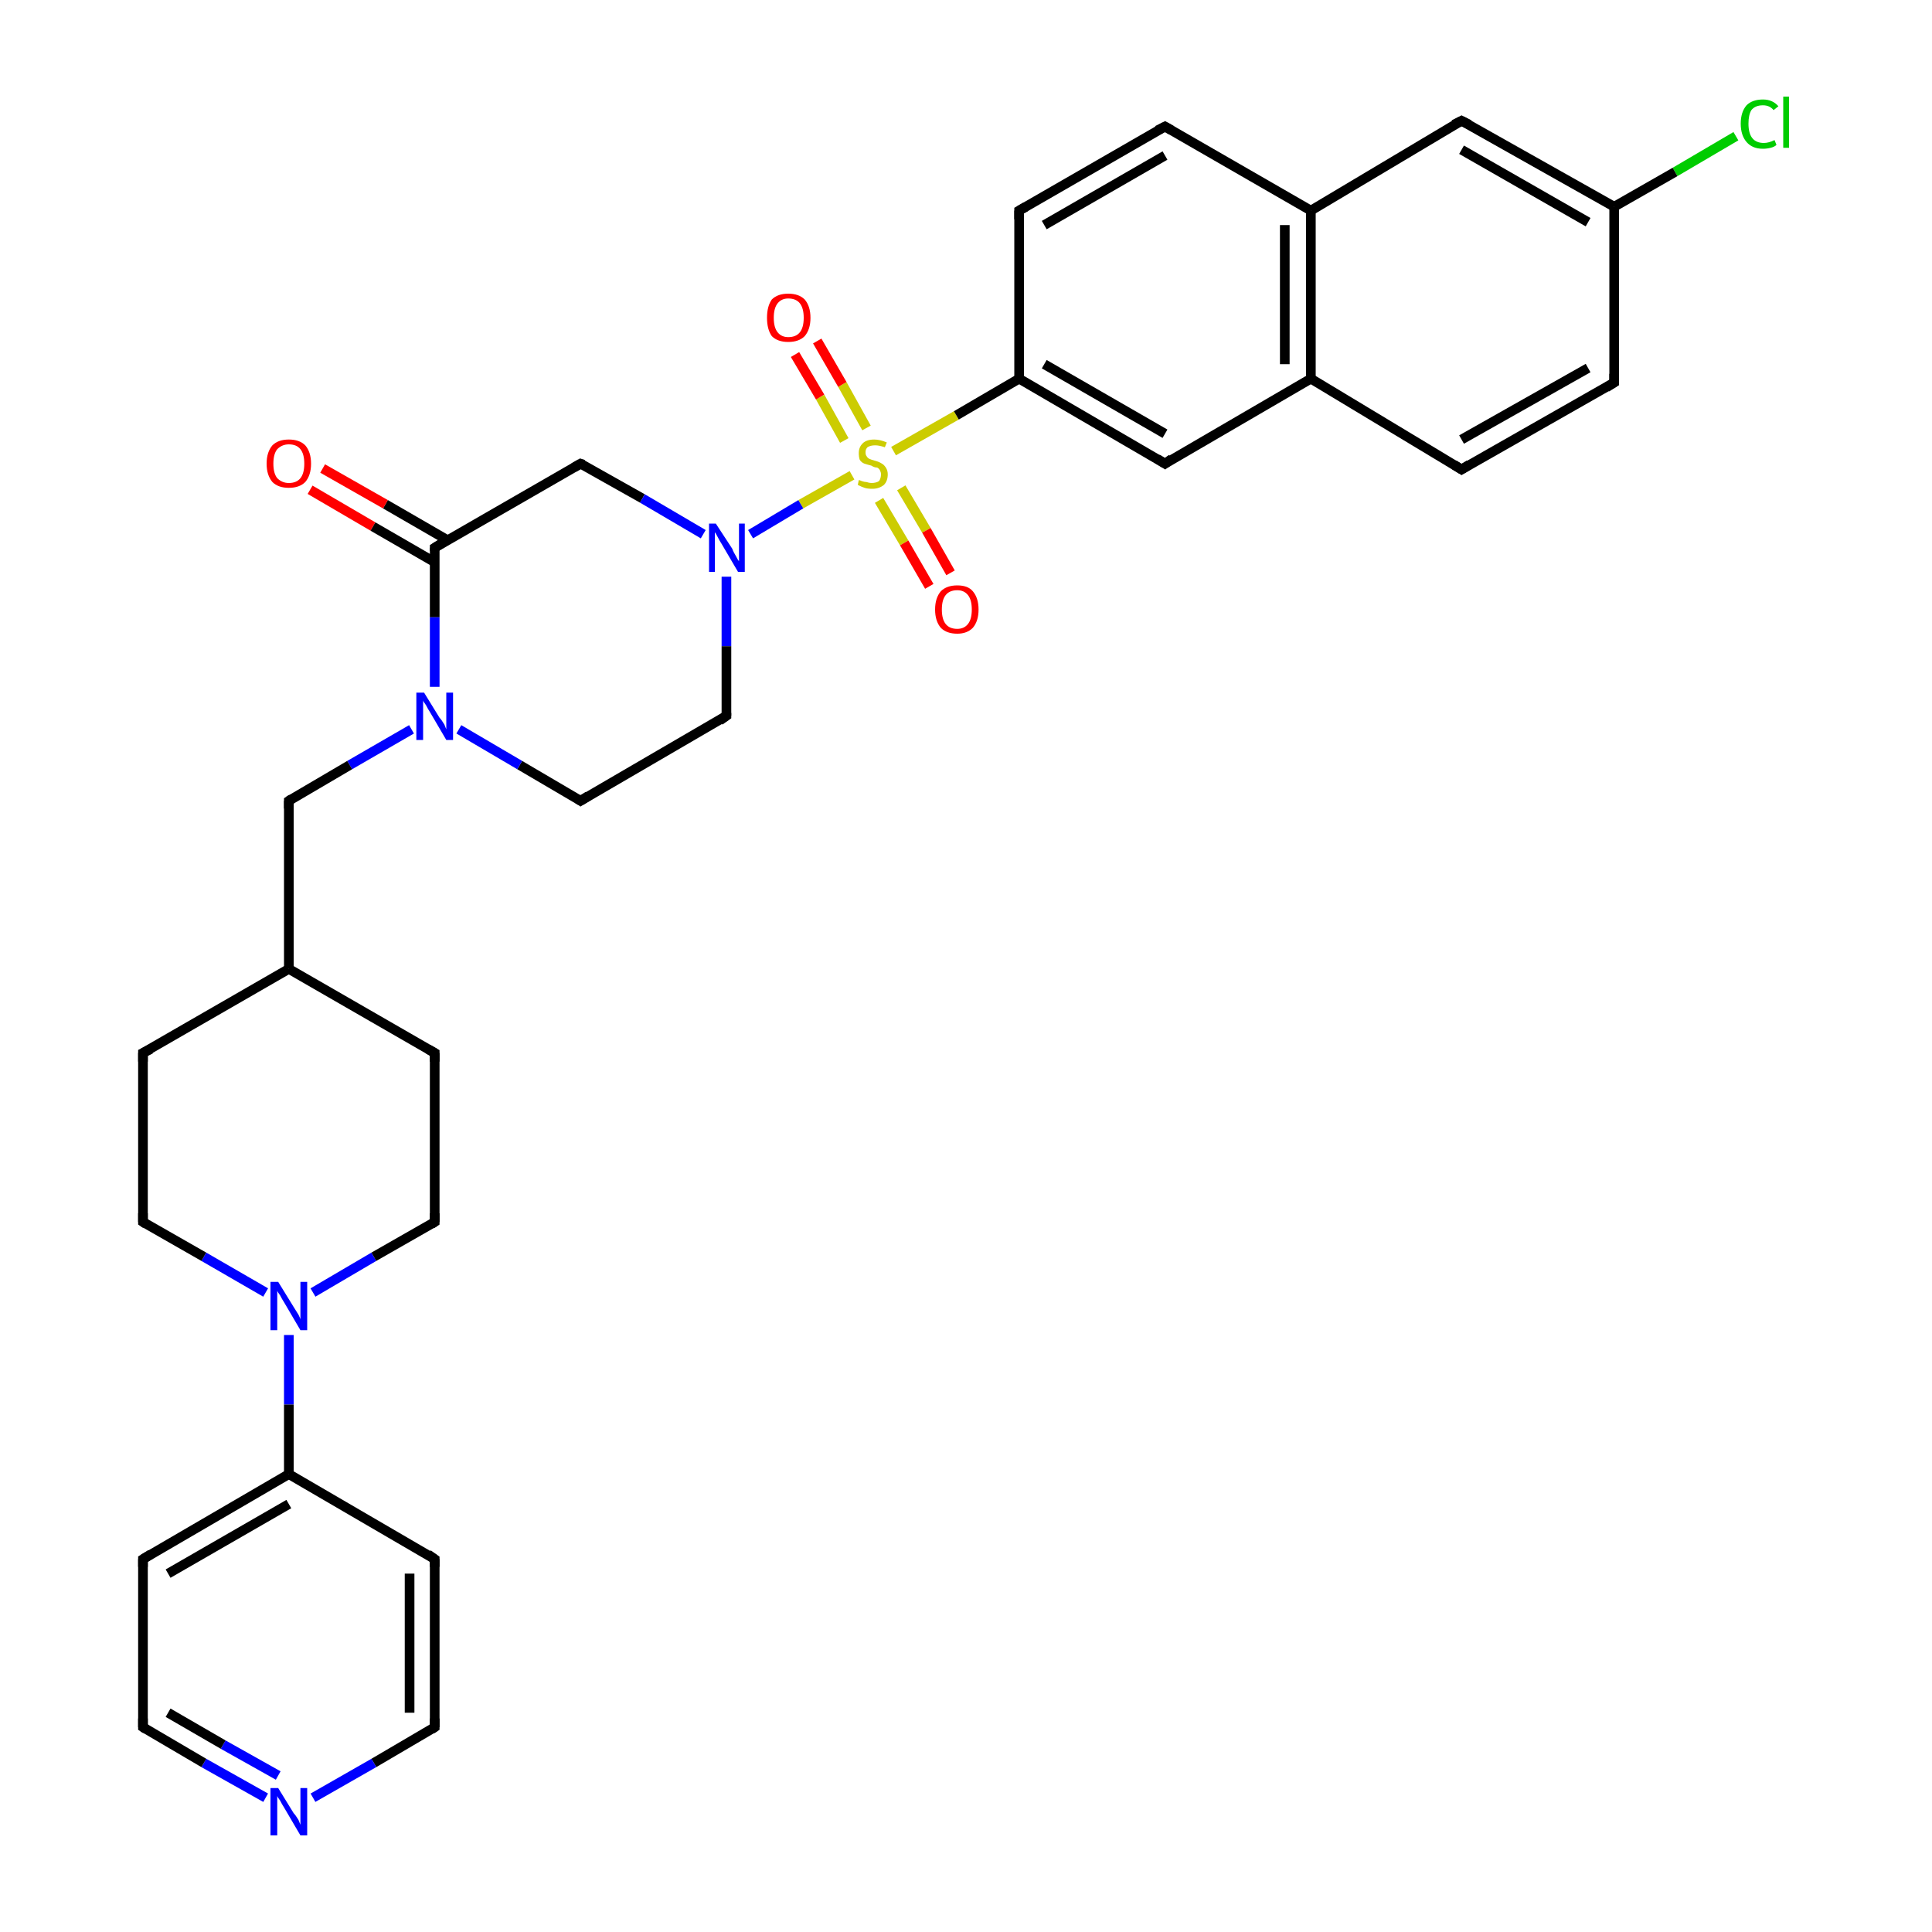 <?xml version='1.0' encoding='iso-8859-1'?>
<svg version='1.1' baseProfile='full'
              xmlns='http://www.w3.org/2000/svg'
                      xmlns:rdkit='http://www.rdkit.org/xml'
                      xmlns:xlink='http://www.w3.org/1999/xlink'
                  xml:space='preserve'
width='200px' height='200px' viewBox='0 0 200 200'>
<!-- END OF HEADER -->
<rect style='opacity:1.0;fill:#FFFFFF;stroke:none' width='200.0' height='200.0' x='0.0' y='0.0'> </rect>
<path class='bond-0 atom-0 atom-1' d='M 89.7,44.3 L 87.2,39.8' style='fill:none;fill-rule:evenodd;stroke:#CCCC00;stroke-width:1.0px;stroke-linecap:butt;stroke-linejoin:miter;stroke-opacity:1' />
<path class='bond-0 atom-0 atom-1' d='M 87.2,39.8 L 84.6,35.3' style='fill:none;fill-rule:evenodd;stroke:#FF0000;stroke-width:1.0px;stroke-linecap:butt;stroke-linejoin:miter;stroke-opacity:1' />
<path class='bond-0 atom-0 atom-1' d='M 87.4,45.6 L 84.9,41.1' style='fill:none;fill-rule:evenodd;stroke:#CCCC00;stroke-width:1.0px;stroke-linecap:butt;stroke-linejoin:miter;stroke-opacity:1' />
<path class='bond-0 atom-0 atom-1' d='M 84.9,41.1 L 82.3,36.7' style='fill:none;fill-rule:evenodd;stroke:#FF0000;stroke-width:1.0px;stroke-linecap:butt;stroke-linejoin:miter;stroke-opacity:1' />
<path class='bond-1 atom-0 atom-5' d='M 88.2,49.2 L 82.9,52.2' style='fill:none;fill-rule:evenodd;stroke:#CCCC00;stroke-width:1.0px;stroke-linecap:butt;stroke-linejoin:miter;stroke-opacity:1' />
<path class='bond-1 atom-0 atom-5' d='M 82.9,52.2 L 77.7,55.3' style='fill:none;fill-rule:evenodd;stroke:#0000FF;stroke-width:1.0px;stroke-linecap:butt;stroke-linejoin:miter;stroke-opacity:1' />
<path class='bond-2 atom-0 atom-9' d='M 91.0,51.8 L 93.6,56.2' style='fill:none;fill-rule:evenodd;stroke:#CCCC00;stroke-width:1.0px;stroke-linecap:butt;stroke-linejoin:miter;stroke-opacity:1' />
<path class='bond-2 atom-0 atom-9' d='M 93.6,56.2 L 96.2,60.7' style='fill:none;fill-rule:evenodd;stroke:#FF0000;stroke-width:1.0px;stroke-linecap:butt;stroke-linejoin:miter;stroke-opacity:1' />
<path class='bond-2 atom-0 atom-9' d='M 93.3,50.5 L 95.9,54.9' style='fill:none;fill-rule:evenodd;stroke:#CCCC00;stroke-width:1.0px;stroke-linecap:butt;stroke-linejoin:miter;stroke-opacity:1' />
<path class='bond-2 atom-0 atom-9' d='M 95.9,54.9 L 98.4,59.3' style='fill:none;fill-rule:evenodd;stroke:#FF0000;stroke-width:1.0px;stroke-linecap:butt;stroke-linejoin:miter;stroke-opacity:1' />
<path class='bond-3 atom-0 atom-24' d='M 92.5,46.7 L 99.0,43.0' style='fill:none;fill-rule:evenodd;stroke:#CCCC00;stroke-width:1.0px;stroke-linecap:butt;stroke-linejoin:miter;stroke-opacity:1' />
<path class='bond-3 atom-0 atom-24' d='M 99.0,43.0 L 105.5,39.2' style='fill:none;fill-rule:evenodd;stroke:#000000;stroke-width:1.0px;stroke-linecap:butt;stroke-linejoin:miter;stroke-opacity:1' />
<path class='bond-4 atom-2 atom-3' d='M 46.3,55.9 L 39.9,52.2' style='fill:none;fill-rule:evenodd;stroke:#000000;stroke-width:1.0px;stroke-linecap:butt;stroke-linejoin:miter;stroke-opacity:1' />
<path class='bond-4 atom-2 atom-3' d='M 39.9,52.2 L 33.4,48.5' style='fill:none;fill-rule:evenodd;stroke:#FF0000;stroke-width:1.0px;stroke-linecap:butt;stroke-linejoin:miter;stroke-opacity:1' />
<path class='bond-4 atom-2 atom-3' d='M 45.0,58.2 L 38.6,54.5' style='fill:none;fill-rule:evenodd;stroke:#000000;stroke-width:1.0px;stroke-linecap:butt;stroke-linejoin:miter;stroke-opacity:1' />
<path class='bond-4 atom-2 atom-3' d='M 38.6,54.5 L 32.1,50.7' style='fill:none;fill-rule:evenodd;stroke:#FF0000;stroke-width:1.0px;stroke-linecap:butt;stroke-linejoin:miter;stroke-opacity:1' />
<path class='bond-5 atom-2 atom-4' d='M 45.0,56.7 L 60.1,48.0' style='fill:none;fill-rule:evenodd;stroke:#000000;stroke-width:1.0px;stroke-linecap:butt;stroke-linejoin:miter;stroke-opacity:1' />
<path class='bond-6 atom-2 atom-8' d='M 45.0,56.7 L 45.0,63.9' style='fill:none;fill-rule:evenodd;stroke:#000000;stroke-width:1.0px;stroke-linecap:butt;stroke-linejoin:miter;stroke-opacity:1' />
<path class='bond-6 atom-2 atom-8' d='M 45.0,63.9 L 45.0,71.1' style='fill:none;fill-rule:evenodd;stroke:#0000FF;stroke-width:1.0px;stroke-linecap:butt;stroke-linejoin:miter;stroke-opacity:1' />
<path class='bond-7 atom-4 atom-5' d='M 60.1,48.0 L 66.5,51.6' style='fill:none;fill-rule:evenodd;stroke:#000000;stroke-width:1.0px;stroke-linecap:butt;stroke-linejoin:miter;stroke-opacity:1' />
<path class='bond-7 atom-4 atom-5' d='M 66.5,51.6 L 72.8,55.3' style='fill:none;fill-rule:evenodd;stroke:#0000FF;stroke-width:1.0px;stroke-linecap:butt;stroke-linejoin:miter;stroke-opacity:1' />
<path class='bond-8 atom-5 atom-7' d='M 75.2,59.7 L 75.2,66.9' style='fill:none;fill-rule:evenodd;stroke:#0000FF;stroke-width:1.0px;stroke-linecap:butt;stroke-linejoin:miter;stroke-opacity:1' />
<path class='bond-8 atom-5 atom-7' d='M 75.2,66.9 L 75.2,74.1' style='fill:none;fill-rule:evenodd;stroke:#000000;stroke-width:1.0px;stroke-linecap:butt;stroke-linejoin:miter;stroke-opacity:1' />
<path class='bond-9 atom-6 atom-7' d='M 60.1,82.9 L 75.2,74.1' style='fill:none;fill-rule:evenodd;stroke:#000000;stroke-width:1.0px;stroke-linecap:butt;stroke-linejoin:miter;stroke-opacity:1' />
<path class='bond-10 atom-6 atom-8' d='M 60.1,82.9 L 53.8,79.2' style='fill:none;fill-rule:evenodd;stroke:#000000;stroke-width:1.0px;stroke-linecap:butt;stroke-linejoin:miter;stroke-opacity:1' />
<path class='bond-10 atom-6 atom-8' d='M 53.8,79.2 L 47.5,75.5' style='fill:none;fill-rule:evenodd;stroke:#0000FF;stroke-width:1.0px;stroke-linecap:butt;stroke-linejoin:miter;stroke-opacity:1' />
<path class='bond-11 atom-8 atom-10' d='M 42.6,75.5 L 36.2,79.2' style='fill:none;fill-rule:evenodd;stroke:#0000FF;stroke-width:1.0px;stroke-linecap:butt;stroke-linejoin:miter;stroke-opacity:1' />
<path class='bond-11 atom-8 atom-10' d='M 36.2,79.2 L 29.9,82.9' style='fill:none;fill-rule:evenodd;stroke:#000000;stroke-width:1.0px;stroke-linecap:butt;stroke-linejoin:miter;stroke-opacity:1' />
<path class='bond-12 atom-10 atom-18' d='M 29.9,82.9 L 29.9,100.3' style='fill:none;fill-rule:evenodd;stroke:#000000;stroke-width:1.0px;stroke-linecap:butt;stroke-linejoin:miter;stroke-opacity:1' />
<path class='bond-13 atom-11 atom-14' d='M 45.0,178.8 L 45.0,161.4' style='fill:none;fill-rule:evenodd;stroke:#000000;stroke-width:1.0px;stroke-linecap:butt;stroke-linejoin:miter;stroke-opacity:1' />
<path class='bond-13 atom-11 atom-14' d='M 42.4,177.3 L 42.4,162.9' style='fill:none;fill-rule:evenodd;stroke:#000000;stroke-width:1.0px;stroke-linecap:butt;stroke-linejoin:miter;stroke-opacity:1' />
<path class='bond-14 atom-11 atom-20' d='M 45.0,178.8 L 38.7,182.5' style='fill:none;fill-rule:evenodd;stroke:#000000;stroke-width:1.0px;stroke-linecap:butt;stroke-linejoin:miter;stroke-opacity:1' />
<path class='bond-14 atom-11 atom-20' d='M 38.7,182.5 L 32.4,186.1' style='fill:none;fill-rule:evenodd;stroke:#0000FF;stroke-width:1.0px;stroke-linecap:butt;stroke-linejoin:miter;stroke-opacity:1' />
<path class='bond-15 atom-12 atom-13' d='M 29.9,138.2 L 29.9,145.4' style='fill:none;fill-rule:evenodd;stroke:#0000FF;stroke-width:1.0px;stroke-linecap:butt;stroke-linejoin:miter;stroke-opacity:1' />
<path class='bond-15 atom-12 atom-13' d='M 29.9,145.4 L 29.9,152.6' style='fill:none;fill-rule:evenodd;stroke:#000000;stroke-width:1.0px;stroke-linecap:butt;stroke-linejoin:miter;stroke-opacity:1' />
<path class='bond-16 atom-12 atom-15' d='M 27.5,133.8 L 21.1,130.1' style='fill:none;fill-rule:evenodd;stroke:#0000FF;stroke-width:1.0px;stroke-linecap:butt;stroke-linejoin:miter;stroke-opacity:1' />
<path class='bond-16 atom-12 atom-15' d='M 21.1,130.1 L 14.8,126.5' style='fill:none;fill-rule:evenodd;stroke:#000000;stroke-width:1.0px;stroke-linecap:butt;stroke-linejoin:miter;stroke-opacity:1' />
<path class='bond-17 atom-12 atom-17' d='M 32.4,133.8 L 38.7,130.1' style='fill:none;fill-rule:evenodd;stroke:#0000FF;stroke-width:1.0px;stroke-linecap:butt;stroke-linejoin:miter;stroke-opacity:1' />
<path class='bond-17 atom-12 atom-17' d='M 38.7,130.1 L 45.0,126.5' style='fill:none;fill-rule:evenodd;stroke:#000000;stroke-width:1.0px;stroke-linecap:butt;stroke-linejoin:miter;stroke-opacity:1' />
<path class='bond-18 atom-13 atom-14' d='M 29.9,152.6 L 45.0,161.4' style='fill:none;fill-rule:evenodd;stroke:#000000;stroke-width:1.0px;stroke-linecap:butt;stroke-linejoin:miter;stroke-opacity:1' />
<path class='bond-19 atom-13 atom-16' d='M 29.9,152.6 L 14.8,161.4' style='fill:none;fill-rule:evenodd;stroke:#000000;stroke-width:1.0px;stroke-linecap:butt;stroke-linejoin:miter;stroke-opacity:1' />
<path class='bond-19 atom-13 atom-16' d='M 29.9,155.7 L 17.4,162.9' style='fill:none;fill-rule:evenodd;stroke:#000000;stroke-width:1.0px;stroke-linecap:butt;stroke-linejoin:miter;stroke-opacity:1' />
<path class='bond-20 atom-15 atom-19' d='M 14.8,126.5 L 14.8,109.0' style='fill:none;fill-rule:evenodd;stroke:#000000;stroke-width:1.0px;stroke-linecap:butt;stroke-linejoin:miter;stroke-opacity:1' />
<path class='bond-21 atom-16 atom-21' d='M 14.8,161.4 L 14.8,178.8' style='fill:none;fill-rule:evenodd;stroke:#000000;stroke-width:1.0px;stroke-linecap:butt;stroke-linejoin:miter;stroke-opacity:1' />
<path class='bond-22 atom-17 atom-22' d='M 45.0,126.5 L 45.0,109.0' style='fill:none;fill-rule:evenodd;stroke:#000000;stroke-width:1.0px;stroke-linecap:butt;stroke-linejoin:miter;stroke-opacity:1' />
<path class='bond-23 atom-18 atom-19' d='M 29.9,100.3 L 14.8,109.0' style='fill:none;fill-rule:evenodd;stroke:#000000;stroke-width:1.0px;stroke-linecap:butt;stroke-linejoin:miter;stroke-opacity:1' />
<path class='bond-24 atom-18 atom-22' d='M 29.9,100.3 L 45.0,109.0' style='fill:none;fill-rule:evenodd;stroke:#000000;stroke-width:1.0px;stroke-linecap:butt;stroke-linejoin:miter;stroke-opacity:1' />
<path class='bond-25 atom-20 atom-21' d='M 27.5,186.1 L 21.1,182.5' style='fill:none;fill-rule:evenodd;stroke:#0000FF;stroke-width:1.0px;stroke-linecap:butt;stroke-linejoin:miter;stroke-opacity:1' />
<path class='bond-25 atom-20 atom-21' d='M 21.1,182.5 L 14.8,178.8' style='fill:none;fill-rule:evenodd;stroke:#000000;stroke-width:1.0px;stroke-linecap:butt;stroke-linejoin:miter;stroke-opacity:1' />
<path class='bond-25 atom-20 atom-21' d='M 28.8,183.8 L 23.1,180.6' style='fill:none;fill-rule:evenodd;stroke:#0000FF;stroke-width:1.0px;stroke-linecap:butt;stroke-linejoin:miter;stroke-opacity:1' />
<path class='bond-25 atom-20 atom-21' d='M 23.1,180.6 L 17.4,177.3' style='fill:none;fill-rule:evenodd;stroke:#000000;stroke-width:1.0px;stroke-linecap:butt;stroke-linejoin:miter;stroke-opacity:1' />
<path class='bond-26 atom-23 atom-24' d='M 120.6,48.0 L 105.5,39.2' style='fill:none;fill-rule:evenodd;stroke:#000000;stroke-width:1.0px;stroke-linecap:butt;stroke-linejoin:miter;stroke-opacity:1' />
<path class='bond-26 atom-23 atom-24' d='M 120.6,44.9 L 108.1,37.7' style='fill:none;fill-rule:evenodd;stroke:#000000;stroke-width:1.0px;stroke-linecap:butt;stroke-linejoin:miter;stroke-opacity:1' />
<path class='bond-27 atom-23 atom-28' d='M 120.6,48.0 L 135.7,39.2' style='fill:none;fill-rule:evenodd;stroke:#000000;stroke-width:1.0px;stroke-linecap:butt;stroke-linejoin:miter;stroke-opacity:1' />
<path class='bond-28 atom-24 atom-27' d='M 105.5,39.2 L 105.5,21.8' style='fill:none;fill-rule:evenodd;stroke:#000000;stroke-width:1.0px;stroke-linecap:butt;stroke-linejoin:miter;stroke-opacity:1' />
<path class='bond-29 atom-25 atom-26' d='M 135.7,21.8 L 120.6,13.1' style='fill:none;fill-rule:evenodd;stroke:#000000;stroke-width:1.0px;stroke-linecap:butt;stroke-linejoin:miter;stroke-opacity:1' />
<path class='bond-30 atom-25 atom-28' d='M 135.7,21.8 L 135.7,39.2' style='fill:none;fill-rule:evenodd;stroke:#000000;stroke-width:1.0px;stroke-linecap:butt;stroke-linejoin:miter;stroke-opacity:1' />
<path class='bond-30 atom-25 atom-28' d='M 133.0,23.3 L 133.0,37.7' style='fill:none;fill-rule:evenodd;stroke:#000000;stroke-width:1.0px;stroke-linecap:butt;stroke-linejoin:miter;stroke-opacity:1' />
<path class='bond-31 atom-25 atom-31' d='M 135.7,21.8 L 151.3,12.5' style='fill:none;fill-rule:evenodd;stroke:#000000;stroke-width:1.0px;stroke-linecap:butt;stroke-linejoin:miter;stroke-opacity:1' />
<path class='bond-32 atom-26 atom-27' d='M 120.6,13.1 L 105.5,21.8' style='fill:none;fill-rule:evenodd;stroke:#000000;stroke-width:1.0px;stroke-linecap:butt;stroke-linejoin:miter;stroke-opacity:1' />
<path class='bond-32 atom-26 atom-27' d='M 120.6,16.1 L 108.1,23.3' style='fill:none;fill-rule:evenodd;stroke:#000000;stroke-width:1.0px;stroke-linecap:butt;stroke-linejoin:miter;stroke-opacity:1' />
<path class='bond-33 atom-28 atom-30' d='M 135.7,39.2 L 151.3,48.6' style='fill:none;fill-rule:evenodd;stroke:#000000;stroke-width:1.0px;stroke-linecap:butt;stroke-linejoin:miter;stroke-opacity:1' />
<path class='bond-34 atom-29 atom-33' d='M 179.7,14.1 L 173.4,17.8' style='fill:none;fill-rule:evenodd;stroke:#00CC00;stroke-width:1.0px;stroke-linecap:butt;stroke-linejoin:miter;stroke-opacity:1' />
<path class='bond-34 atom-29 atom-33' d='M 173.4,17.8 L 167.1,21.4' style='fill:none;fill-rule:evenodd;stroke:#000000;stroke-width:1.0px;stroke-linecap:butt;stroke-linejoin:miter;stroke-opacity:1' />
<path class='bond-35 atom-30 atom-32' d='M 151.3,48.6 L 167.1,39.6' style='fill:none;fill-rule:evenodd;stroke:#000000;stroke-width:1.0px;stroke-linecap:butt;stroke-linejoin:miter;stroke-opacity:1' />
<path class='bond-35 atom-30 atom-32' d='M 151.3,45.5 L 164.4,38.1' style='fill:none;fill-rule:evenodd;stroke:#000000;stroke-width:1.0px;stroke-linecap:butt;stroke-linejoin:miter;stroke-opacity:1' />
<path class='bond-36 atom-31 atom-33' d='M 151.3,12.5 L 167.1,21.4' style='fill:none;fill-rule:evenodd;stroke:#000000;stroke-width:1.0px;stroke-linecap:butt;stroke-linejoin:miter;stroke-opacity:1' />
<path class='bond-36 atom-31 atom-33' d='M 151.3,15.5 L 164.4,23.0' style='fill:none;fill-rule:evenodd;stroke:#000000;stroke-width:1.0px;stroke-linecap:butt;stroke-linejoin:miter;stroke-opacity:1' />
<path class='bond-37 atom-32 atom-33' d='M 167.1,39.6 L 167.1,21.4' style='fill:none;fill-rule:evenodd;stroke:#000000;stroke-width:1.0px;stroke-linecap:butt;stroke-linejoin:miter;stroke-opacity:1' />
<path d='M 45.8,56.2 L 45.0,56.7 L 45.0,57.0' style='fill:none;stroke:#000000;stroke-width:1.0px;stroke-linecap:butt;stroke-linejoin:miter;stroke-opacity:1;' />
<path d='M 59.4,48.4 L 60.1,48.0 L 60.4,48.1' style='fill:none;stroke:#000000;stroke-width:1.0px;stroke-linecap:butt;stroke-linejoin:miter;stroke-opacity:1;' />
<path d='M 60.9,82.4 L 60.1,82.9 L 59.8,82.7' style='fill:none;stroke:#000000;stroke-width:1.0px;stroke-linecap:butt;stroke-linejoin:miter;stroke-opacity:1;' />
<path d='M 75.2,73.8 L 75.2,74.1 L 74.5,74.6' style='fill:none;stroke:#000000;stroke-width:1.0px;stroke-linecap:butt;stroke-linejoin:miter;stroke-opacity:1;' />
<path d='M 30.2,82.7 L 29.9,82.9 L 29.9,83.7' style='fill:none;stroke:#000000;stroke-width:1.0px;stroke-linecap:butt;stroke-linejoin:miter;stroke-opacity:1;' />
<path d='M 45.0,177.9 L 45.0,178.8 L 44.7,179.0' style='fill:none;stroke:#000000;stroke-width:1.0px;stroke-linecap:butt;stroke-linejoin:miter;stroke-opacity:1;' />
<path d='M 45.0,162.2 L 45.0,161.4 L 44.3,160.9' style='fill:none;stroke:#000000;stroke-width:1.0px;stroke-linecap:butt;stroke-linejoin:miter;stroke-opacity:1;' />
<path d='M 15.1,126.7 L 14.8,126.5 L 14.8,125.6' style='fill:none;stroke:#000000;stroke-width:1.0px;stroke-linecap:butt;stroke-linejoin:miter;stroke-opacity:1;' />
<path d='M 15.6,160.9 L 14.8,161.4 L 14.8,162.2' style='fill:none;stroke:#000000;stroke-width:1.0px;stroke-linecap:butt;stroke-linejoin:miter;stroke-opacity:1;' />
<path d='M 44.7,126.7 L 45.0,126.5 L 45.0,125.6' style='fill:none;stroke:#000000;stroke-width:1.0px;stroke-linecap:butt;stroke-linejoin:miter;stroke-opacity:1;' />
<path d='M 14.8,109.9 L 14.8,109.0 L 15.6,108.6' style='fill:none;stroke:#000000;stroke-width:1.0px;stroke-linecap:butt;stroke-linejoin:miter;stroke-opacity:1;' />
<path d='M 14.8,177.9 L 14.8,178.8 L 15.1,179.0' style='fill:none;stroke:#000000;stroke-width:1.0px;stroke-linecap:butt;stroke-linejoin:miter;stroke-opacity:1;' />
<path d='M 45.0,109.9 L 45.0,109.0 L 44.3,108.6' style='fill:none;stroke:#000000;stroke-width:1.0px;stroke-linecap:butt;stroke-linejoin:miter;stroke-opacity:1;' />
<path d='M 119.8,47.5 L 120.6,48.0 L 121.3,47.5' style='fill:none;stroke:#000000;stroke-width:1.0px;stroke-linecap:butt;stroke-linejoin:miter;stroke-opacity:1;' />
<path d='M 121.3,13.5 L 120.6,13.1 L 119.8,13.5' style='fill:none;stroke:#000000;stroke-width:1.0px;stroke-linecap:butt;stroke-linejoin:miter;stroke-opacity:1;' />
<path d='M 105.5,22.7 L 105.5,21.8 L 106.2,21.4' style='fill:none;stroke:#000000;stroke-width:1.0px;stroke-linecap:butt;stroke-linejoin:miter;stroke-opacity:1;' />
<path d='M 150.5,48.1 L 151.3,48.6 L 152.1,48.1' style='fill:none;stroke:#000000;stroke-width:1.0px;stroke-linecap:butt;stroke-linejoin:miter;stroke-opacity:1;' />
<path d='M 150.5,12.9 L 151.3,12.5 L 152.1,12.9' style='fill:none;stroke:#000000;stroke-width:1.0px;stroke-linecap:butt;stroke-linejoin:miter;stroke-opacity:1;' />
<path d='M 166.3,40.1 L 167.1,39.6 L 167.1,38.7' style='fill:none;stroke:#000000;stroke-width:1.0px;stroke-linecap:butt;stroke-linejoin:miter;stroke-opacity:1;' />
<path class='atom-0' d='M 88.9 49.7
Q 89.0 49.7, 89.2 49.8
Q 89.5 49.9, 89.7 49.9
Q 90.0 50.0, 90.2 50.0
Q 90.7 50.0, 91.0 49.8
Q 91.2 49.5, 91.2 49.1
Q 91.2 48.9, 91.1 48.7
Q 91.0 48.5, 90.8 48.4
Q 90.5 48.4, 90.2 48.2
Q 89.8 48.1, 89.5 48.0
Q 89.2 47.9, 89.0 47.6
Q 88.9 47.3, 88.9 46.9
Q 88.9 46.3, 89.3 45.9
Q 89.7 45.5, 90.5 45.5
Q 91.1 45.5, 91.8 45.8
L 91.6 46.3
Q 91.0 46.1, 90.6 46.1
Q 90.1 46.1, 89.8 46.3
Q 89.6 46.5, 89.6 46.8
Q 89.6 47.1, 89.7 47.2
Q 89.8 47.4, 90.0 47.5
Q 90.2 47.6, 90.6 47.7
Q 91.0 47.8, 91.3 48.0
Q 91.5 48.1, 91.7 48.4
Q 91.9 48.7, 91.9 49.1
Q 91.9 49.8, 91.5 50.2
Q 91.0 50.6, 90.3 50.6
Q 89.8 50.6, 89.5 50.5
Q 89.2 50.4, 88.8 50.2
L 88.9 49.7
' fill='#CCCC00'/>
<path class='atom-1' d='M 79.4 32.9
Q 79.4 31.7, 79.9 31.0
Q 80.5 30.4, 81.6 30.4
Q 82.7 30.4, 83.3 31.0
Q 83.9 31.7, 83.9 32.9
Q 83.9 34.1, 83.3 34.8
Q 82.7 35.4, 81.6 35.4
Q 80.5 35.4, 79.9 34.8
Q 79.4 34.1, 79.4 32.9
M 81.6 34.9
Q 82.4 34.9, 82.8 34.4
Q 83.2 33.9, 83.2 32.9
Q 83.2 31.9, 82.8 31.4
Q 82.4 30.9, 81.6 30.9
Q 80.9 30.9, 80.5 31.4
Q 80.1 31.9, 80.1 32.9
Q 80.1 33.9, 80.5 34.4
Q 80.9 34.9, 81.6 34.9
' fill='#FF0000'/>
<path class='atom-3' d='M 27.6 48.0
Q 27.6 46.8, 28.2 46.1
Q 28.8 45.5, 29.9 45.5
Q 31.0 45.5, 31.6 46.1
Q 32.2 46.8, 32.2 48.0
Q 32.2 49.2, 31.6 49.9
Q 31.0 50.5, 29.9 50.5
Q 28.8 50.5, 28.2 49.9
Q 27.6 49.2, 27.6 48.0
M 29.9 50.0
Q 30.7 50.0, 31.1 49.5
Q 31.5 49.0, 31.5 48.0
Q 31.5 47.0, 31.1 46.5
Q 30.7 46.0, 29.9 46.0
Q 29.2 46.0, 28.7 46.5
Q 28.3 47.0, 28.3 48.0
Q 28.3 49.0, 28.7 49.5
Q 29.2 50.0, 29.9 50.0
' fill='#FF0000'/>
<path class='atom-5' d='M 74.1 54.2
L 75.8 56.8
Q 75.9 57.1, 76.2 57.6
Q 76.4 58.0, 76.5 58.1
L 76.5 54.2
L 77.1 54.2
L 77.1 59.2
L 76.4 59.2
L 74.7 56.3
Q 74.5 56.0, 74.3 55.6
Q 74.1 55.2, 74.0 55.1
L 74.0 59.2
L 73.4 59.2
L 73.4 54.2
L 74.1 54.2
' fill='#0000FF'/>
<path class='atom-8' d='M 43.9 71.7
L 45.5 74.3
Q 45.7 74.5, 46.0 75.0
Q 46.2 75.5, 46.2 75.5
L 46.2 71.7
L 46.9 71.7
L 46.9 76.6
L 46.2 76.6
L 44.5 73.7
Q 44.3 73.4, 44.1 73.0
Q 43.8 72.6, 43.8 72.5
L 43.8 76.6
L 43.1 76.6
L 43.1 71.7
L 43.9 71.7
' fill='#0000FF'/>
<path class='atom-9' d='M 96.8 63.1
Q 96.8 61.9, 97.4 61.2
Q 98.0 60.6, 99.1 60.6
Q 100.2 60.6, 100.7 61.2
Q 101.3 61.9, 101.3 63.1
Q 101.3 64.3, 100.7 65.0
Q 100.1 65.6, 99.1 65.6
Q 98.0 65.6, 97.4 65.0
Q 96.8 64.3, 96.8 63.1
M 99.1 65.1
Q 99.8 65.1, 100.2 64.6
Q 100.6 64.1, 100.6 63.1
Q 100.6 62.1, 100.2 61.6
Q 99.8 61.1, 99.1 61.1
Q 98.3 61.1, 97.9 61.6
Q 97.5 62.1, 97.5 63.1
Q 97.5 64.1, 97.9 64.6
Q 98.3 65.1, 99.1 65.1
' fill='#FF0000'/>
<path class='atom-12' d='M 28.8 132.7
L 30.4 135.3
Q 30.6 135.6, 30.9 136.1
Q 31.1 136.5, 31.1 136.6
L 31.1 132.7
L 31.8 132.7
L 31.8 137.7
L 31.1 137.7
L 29.4 134.8
Q 29.2 134.5, 29.0 134.1
Q 28.7 133.7, 28.7 133.6
L 28.7 137.7
L 28.0 137.7
L 28.0 132.7
L 28.8 132.7
' fill='#0000FF'/>
<path class='atom-20' d='M 28.8 185.1
L 30.4 187.7
Q 30.6 187.9, 30.9 188.4
Q 31.1 188.9, 31.1 188.9
L 31.1 185.1
L 31.8 185.1
L 31.8 190.0
L 31.1 190.0
L 29.4 187.1
Q 29.2 186.8, 29.0 186.4
Q 28.7 186.0, 28.7 185.9
L 28.7 190.0
L 28.0 190.0
L 28.0 185.1
L 28.8 185.1
' fill='#0000FF'/>
<path class='atom-29' d='M 180.2 12.8
Q 180.2 11.6, 180.8 10.9
Q 181.4 10.3, 182.5 10.3
Q 183.5 10.3, 184.1 11.0
L 183.6 11.4
Q 183.2 10.9, 182.5 10.9
Q 181.7 10.9, 181.3 11.4
Q 181.0 11.9, 181.0 12.8
Q 181.0 13.8, 181.4 14.3
Q 181.8 14.8, 182.6 14.8
Q 183.1 14.8, 183.7 14.5
L 183.9 15.0
Q 183.7 15.2, 183.3 15.3
Q 182.9 15.4, 182.5 15.4
Q 181.4 15.4, 180.8 14.7
Q 180.2 14.0, 180.2 12.8
' fill='#00CC00'/>
<path class='atom-29' d='M 184.6 10.0
L 185.2 10.0
L 185.2 15.3
L 184.6 15.3
L 184.6 10.0
' fill='#00CC00'/>
</svg>
